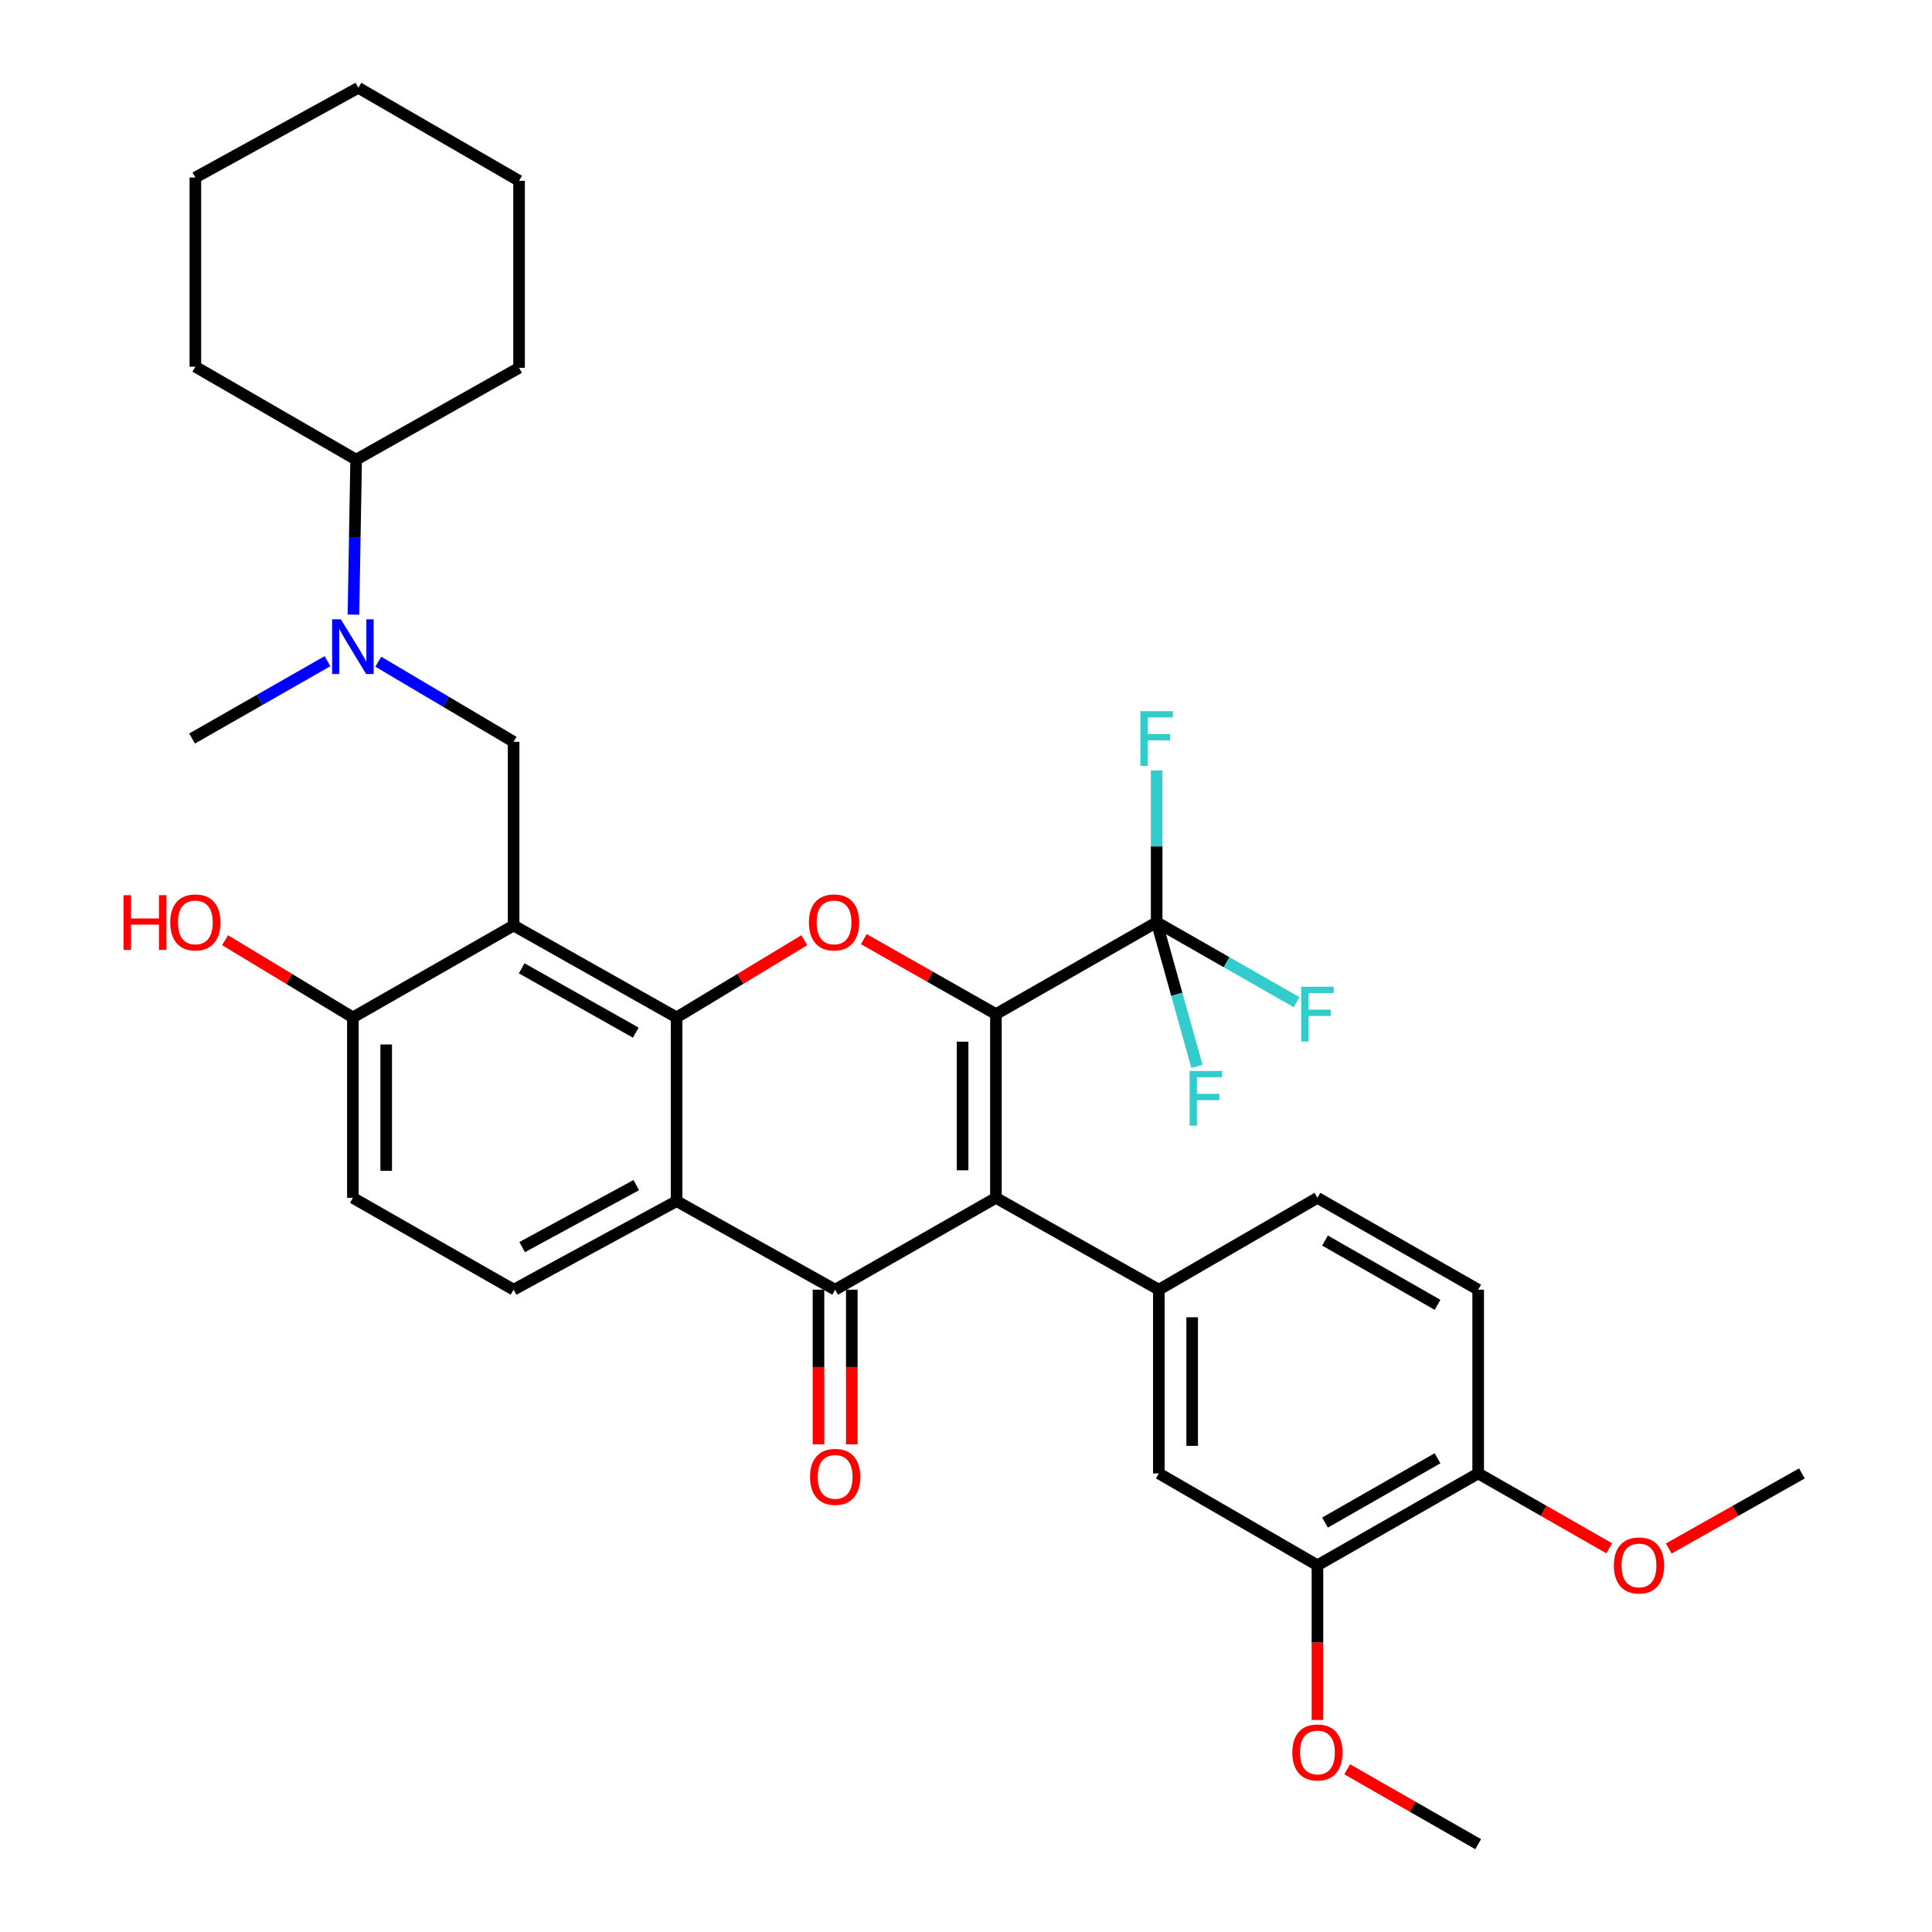 <?xml version='1.0' encoding='iso-8859-1'?>
<svg version='1.1' baseProfile='full'
              xmlns='http://www.w3.org/2000/svg'
                      xmlns:rdkit='http://www.rdkit.org/xml'
                      xmlns:xlink='http://www.w3.org/1999/xlink'
                  xml:space='preserve'
width='1000px' height='1000px' viewBox='0 0 1000 1000'>
<!-- END OF HEADER -->
<rect style='opacity:1.0;fill:#FFFFFF;stroke:none' width='1000' height='1000' x='0' y='0'> </rect>
<path class='bond-0' d='M 515.487,524.903 L 515.487,620.004' style='fill:none;fill-rule:evenodd;stroke:#000000;stroke-width:6px;stroke-linecap:butt;stroke-linejoin:miter;stroke-opacity:1' />
<path class='bond-0' d='M 498.24,539.168 L 498.24,605.738' style='fill:none;fill-rule:evenodd;stroke:#000000;stroke-width:6px;stroke-linecap:butt;stroke-linejoin:miter;stroke-opacity:1' />
<path class='bond-3' d='M 515.487,524.903 L 481.295,505.502' style='fill:none;fill-rule:evenodd;stroke:#000000;stroke-width:6px;stroke-linecap:butt;stroke-linejoin:miter;stroke-opacity:1' />
<path class='bond-3' d='M 481.295,505.502 L 447.102,486.101' style='fill:none;fill-rule:evenodd;stroke:#FF0000;stroke-width:6px;stroke-linecap:butt;stroke-linejoin:miter;stroke-opacity:1' />
<path class='bond-6' d='M 515.487,524.903 L 598.687,477.358' style='fill:none;fill-rule:evenodd;stroke:#000000;stroke-width:6px;stroke-linecap:butt;stroke-linejoin:miter;stroke-opacity:1' />
<path class='bond-2' d='M 515.487,620.004 L 432.268,667.539' style='fill:none;fill-rule:evenodd;stroke:#000000;stroke-width:6px;stroke-linecap:butt;stroke-linejoin:miter;stroke-opacity:1' />
<path class='bond-7' d='M 515.487,620.004 L 599.817,667.539' style='fill:none;fill-rule:evenodd;stroke:#000000;stroke-width:6px;stroke-linecap:butt;stroke-linejoin:miter;stroke-opacity:1' />
<path class='bond-1' d='M 350.209,526.609 L 383.261,506.632' style='fill:none;fill-rule:evenodd;stroke:#000000;stroke-width:6px;stroke-linecap:butt;stroke-linejoin:miter;stroke-opacity:1' />
<path class='bond-1' d='M 383.261,506.632 L 416.313,486.654' style='fill:none;fill-rule:evenodd;stroke:#FF0000;stroke-width:6px;stroke-linecap:butt;stroke-linejoin:miter;stroke-opacity:1' />
<path class='bond-4' d='M 350.209,526.609 L 265.841,479.044' style='fill:none;fill-rule:evenodd;stroke:#000000;stroke-width:6px;stroke-linecap:butt;stroke-linejoin:miter;stroke-opacity:1' />
<path class='bond-4' d='M 329.084,534.498 L 270.026,501.203' style='fill:none;fill-rule:evenodd;stroke:#000000;stroke-width:6px;stroke-linecap:butt;stroke-linejoin:miter;stroke-opacity:1' />
<path class='bond-5' d='M 350.209,526.609 L 350.209,621.7' style='fill:none;fill-rule:evenodd;stroke:#000000;stroke-width:6px;stroke-linecap:butt;stroke-linejoin:miter;stroke-opacity:1' />
<path class='bond-14' d='M 423.645,667.539 L 423.645,707.572' style='fill:none;fill-rule:evenodd;stroke:#000000;stroke-width:6px;stroke-linecap:butt;stroke-linejoin:miter;stroke-opacity:1' />
<path class='bond-14' d='M 423.645,707.572 L 423.645,747.605' style='fill:none;fill-rule:evenodd;stroke:#FF0000;stroke-width:6px;stroke-linecap:butt;stroke-linejoin:miter;stroke-opacity:1' />
<path class='bond-14' d='M 440.892,667.539 L 440.892,707.572' style='fill:none;fill-rule:evenodd;stroke:#000000;stroke-width:6px;stroke-linecap:butt;stroke-linejoin:miter;stroke-opacity:1' />
<path class='bond-14' d='M 440.892,707.572 L 440.892,747.605' style='fill:none;fill-rule:evenodd;stroke:#FF0000;stroke-width:6px;stroke-linecap:butt;stroke-linejoin:miter;stroke-opacity:1' />
<path class='bond-34' d='M 432.268,667.539 L 350.209,621.7' style='fill:none;fill-rule:evenodd;stroke:#000000;stroke-width:6px;stroke-linecap:butt;stroke-linejoin:miter;stroke-opacity:1' />
<path class='bond-8' d='M 265.841,479.044 L 265.841,383.954' style='fill:none;fill-rule:evenodd;stroke:#000000;stroke-width:6px;stroke-linecap:butt;stroke-linejoin:miter;stroke-opacity:1' />
<path class='bond-12' d='M 265.841,479.044 L 182.651,526.609' style='fill:none;fill-rule:evenodd;stroke:#000000;stroke-width:6px;stroke-linecap:butt;stroke-linejoin:miter;stroke-opacity:1' />
<path class='bond-10' d='M 350.209,621.7 L 265.841,667.539' style='fill:none;fill-rule:evenodd;stroke:#000000;stroke-width:6px;stroke-linecap:butt;stroke-linejoin:miter;stroke-opacity:1' />
<path class='bond-10' d='M 329.32,613.421 L 270.262,645.508' style='fill:none;fill-rule:evenodd;stroke:#000000;stroke-width:6px;stroke-linecap:butt;stroke-linejoin:miter;stroke-opacity:1' />
<path class='bond-18' d='M 598.687,477.358 L 598.687,438.077' style='fill:none;fill-rule:evenodd;stroke:#000000;stroke-width:6px;stroke-linecap:butt;stroke-linejoin:miter;stroke-opacity:1' />
<path class='bond-18' d='M 598.687,438.077 L 598.687,398.795' style='fill:none;fill-rule:evenodd;stroke:#33CCCC;stroke-width:6px;stroke-linecap:butt;stroke-linejoin:miter;stroke-opacity:1' />
<path class='bond-19' d='M 598.687,477.358 L 609.112,514.662' style='fill:none;fill-rule:evenodd;stroke:#000000;stroke-width:6px;stroke-linecap:butt;stroke-linejoin:miter;stroke-opacity:1' />
<path class='bond-19' d='M 609.112,514.662 L 619.537,551.966' style='fill:none;fill-rule:evenodd;stroke:#33CCCC;stroke-width:6px;stroke-linecap:butt;stroke-linejoin:miter;stroke-opacity:1' />
<path class='bond-20' d='M 598.687,477.358 L 634.888,498.041' style='fill:none;fill-rule:evenodd;stroke:#000000;stroke-width:6px;stroke-linecap:butt;stroke-linejoin:miter;stroke-opacity:1' />
<path class='bond-20' d='M 634.888,498.041 L 671.089,518.724' style='fill:none;fill-rule:evenodd;stroke:#33CCCC;stroke-width:6px;stroke-linecap:butt;stroke-linejoin:miter;stroke-opacity:1' />
<path class='bond-11' d='M 599.817,667.539 L 599.817,762.639' style='fill:none;fill-rule:evenodd;stroke:#000000;stroke-width:6px;stroke-linecap:butt;stroke-linejoin:miter;stroke-opacity:1' />
<path class='bond-11' d='M 617.065,681.804 L 617.065,748.374' style='fill:none;fill-rule:evenodd;stroke:#000000;stroke-width:6px;stroke-linecap:butt;stroke-linejoin:miter;stroke-opacity:1' />
<path class='bond-15' d='M 599.817,667.539 L 681.905,620.004' style='fill:none;fill-rule:evenodd;stroke:#000000;stroke-width:6px;stroke-linecap:butt;stroke-linejoin:miter;stroke-opacity:1' />
<path class='bond-9' d='M 265.841,383.954 L 230.824,363.227' style='fill:none;fill-rule:evenodd;stroke:#000000;stroke-width:6px;stroke-linecap:butt;stroke-linejoin:miter;stroke-opacity:1' />
<path class='bond-9' d='M 230.824,363.227 L 195.808,342.5' style='fill:none;fill-rule:evenodd;stroke:#0000FF;stroke-width:6px;stroke-linecap:butt;stroke-linejoin:miter;stroke-opacity:1' />
<path class='bond-22' d='M 182.94,318.132 L 183.638,278.024' style='fill:none;fill-rule:evenodd;stroke:#0000FF;stroke-width:6px;stroke-linecap:butt;stroke-linejoin:miter;stroke-opacity:1' />
<path class='bond-22' d='M 183.638,278.024 L 184.337,237.916' style='fill:none;fill-rule:evenodd;stroke:#000000;stroke-width:6px;stroke-linecap:butt;stroke-linejoin:miter;stroke-opacity:1' />
<path class='bond-26' d='M 169.515,342.217 L 134.469,362.237' style='fill:none;fill-rule:evenodd;stroke:#0000FF;stroke-width:6px;stroke-linecap:butt;stroke-linejoin:miter;stroke-opacity:1' />
<path class='bond-26' d='M 134.469,362.237 L 99.423,382.258' style='fill:none;fill-rule:evenodd;stroke:#000000;stroke-width:6px;stroke-linecap:butt;stroke-linejoin:miter;stroke-opacity:1' />
<path class='bond-17' d='M 265.841,667.539 L 182.651,620.004' style='fill:none;fill-rule:evenodd;stroke:#000000;stroke-width:6px;stroke-linecap:butt;stroke-linejoin:miter;stroke-opacity:1' />
<path class='bond-13' d='M 599.817,762.639 L 681.905,810.194' style='fill:none;fill-rule:evenodd;stroke:#000000;stroke-width:6px;stroke-linecap:butt;stroke-linejoin:miter;stroke-opacity:1' />
<path class='bond-24' d='M 182.651,526.609 L 149.575,506.629' style='fill:none;fill-rule:evenodd;stroke:#000000;stroke-width:6px;stroke-linecap:butt;stroke-linejoin:miter;stroke-opacity:1' />
<path class='bond-24' d='M 149.575,506.629 L 116.5,486.649' style='fill:none;fill-rule:evenodd;stroke:#FF0000;stroke-width:6px;stroke-linecap:butt;stroke-linejoin:miter;stroke-opacity:1' />
<path class='bond-35' d='M 182.651,526.609 L 182.651,620.004' style='fill:none;fill-rule:evenodd;stroke:#000000;stroke-width:6px;stroke-linecap:butt;stroke-linejoin:miter;stroke-opacity:1' />
<path class='bond-35' d='M 199.898,540.618 L 199.898,605.994' style='fill:none;fill-rule:evenodd;stroke:#000000;stroke-width:6px;stroke-linecap:butt;stroke-linejoin:miter;stroke-opacity:1' />
<path class='bond-23' d='M 681.905,810.194 L 681.905,850.223' style='fill:none;fill-rule:evenodd;stroke:#000000;stroke-width:6px;stroke-linecap:butt;stroke-linejoin:miter;stroke-opacity:1' />
<path class='bond-23' d='M 681.905,850.223 L 681.905,890.251' style='fill:none;fill-rule:evenodd;stroke:#FF0000;stroke-width:6px;stroke-linecap:butt;stroke-linejoin:miter;stroke-opacity:1' />
<path class='bond-36' d='M 681.905,810.194 L 765.105,762.639' style='fill:none;fill-rule:evenodd;stroke:#000000;stroke-width:6px;stroke-linecap:butt;stroke-linejoin:miter;stroke-opacity:1' />
<path class='bond-36' d='M 685.826,788.087 L 744.066,754.799' style='fill:none;fill-rule:evenodd;stroke:#000000;stroke-width:6px;stroke-linecap:butt;stroke-linejoin:miter;stroke-opacity:1' />
<path class='bond-21' d='M 681.905,620.004 L 765.105,667.539' style='fill:none;fill-rule:evenodd;stroke:#000000;stroke-width:6px;stroke-linecap:butt;stroke-linejoin:miter;stroke-opacity:1' />
<path class='bond-21' d='M 685.829,642.109 L 744.069,675.384' style='fill:none;fill-rule:evenodd;stroke:#000000;stroke-width:6px;stroke-linecap:butt;stroke-linejoin:miter;stroke-opacity:1' />
<path class='bond-16' d='M 765.105,762.639 L 765.105,667.539' style='fill:none;fill-rule:evenodd;stroke:#000000;stroke-width:6px;stroke-linecap:butt;stroke-linejoin:miter;stroke-opacity:1' />
<path class='bond-25' d='M 765.105,762.639 L 799.021,782.018' style='fill:none;fill-rule:evenodd;stroke:#000000;stroke-width:6px;stroke-linecap:butt;stroke-linejoin:miter;stroke-opacity:1' />
<path class='bond-25' d='M 799.021,782.018 L 832.937,801.397' style='fill:none;fill-rule:evenodd;stroke:#FF0000;stroke-width:6px;stroke-linecap:butt;stroke-linejoin:miter;stroke-opacity:1' />
<path class='bond-27' d='M 184.337,237.916 L 268.667,190.371' style='fill:none;fill-rule:evenodd;stroke:#000000;stroke-width:6px;stroke-linecap:butt;stroke-linejoin:miter;stroke-opacity:1' />
<path class='bond-28' d='M 184.337,237.916 L 101.119,189.806' style='fill:none;fill-rule:evenodd;stroke:#000000;stroke-width:6px;stroke-linecap:butt;stroke-linejoin:miter;stroke-opacity:1' />
<path class='bond-29' d='M 697.301,915.79 L 731.203,935.168' style='fill:none;fill-rule:evenodd;stroke:#FF0000;stroke-width:6px;stroke-linecap:butt;stroke-linejoin:miter;stroke-opacity:1' />
<path class='bond-29' d='M 731.203,935.168 L 765.105,954.545' style='fill:none;fill-rule:evenodd;stroke:#000000;stroke-width:6px;stroke-linecap:butt;stroke-linejoin:miter;stroke-opacity:1' />
<path class='bond-30' d='M 863.753,801.499 L 898.208,782.069' style='fill:none;fill-rule:evenodd;stroke:#FF0000;stroke-width:6px;stroke-linecap:butt;stroke-linejoin:miter;stroke-opacity:1' />
<path class='bond-30' d='M 898.208,782.069 L 932.663,762.639' style='fill:none;fill-rule:evenodd;stroke:#000000;stroke-width:6px;stroke-linecap:butt;stroke-linejoin:miter;stroke-opacity:1' />
<path class='bond-32' d='M 268.667,190.371 L 268.667,93.584' style='fill:none;fill-rule:evenodd;stroke:#000000;stroke-width:6px;stroke-linecap:butt;stroke-linejoin:miter;stroke-opacity:1' />
<path class='bond-31' d='M 101.119,189.806 L 101.119,91.879' style='fill:none;fill-rule:evenodd;stroke:#000000;stroke-width:6px;stroke-linecap:butt;stroke-linejoin:miter;stroke-opacity:1' />
<path class='bond-33' d='M 101.119,91.879 L 185.477,45.455' style='fill:none;fill-rule:evenodd;stroke:#000000;stroke-width:6px;stroke-linecap:butt;stroke-linejoin:miter;stroke-opacity:1' />
<path class='bond-37' d='M 268.667,93.584 L 185.477,45.455' style='fill:none;fill-rule:evenodd;stroke:#000000;stroke-width:6px;stroke-linecap:butt;stroke-linejoin:miter;stroke-opacity:1' />
<path  class='atom-4' d='M 418.694 477.438
Q 418.694 470.638, 422.054 466.838
Q 425.414 463.038, 431.694 463.038
Q 437.974 463.038, 441.334 466.838
Q 444.694 470.638, 444.694 477.438
Q 444.694 484.318, 441.294 488.238
Q 437.894 492.118, 431.694 492.118
Q 425.454 492.118, 422.054 488.238
Q 418.694 484.358, 418.694 477.438
M 431.694 488.918
Q 436.014 488.918, 438.334 486.038
Q 440.694 483.118, 440.694 477.438
Q 440.694 471.878, 438.334 469.078
Q 436.014 466.238, 431.694 466.238
Q 427.374 466.238, 425.014 469.038
Q 422.694 471.838, 422.694 477.438
Q 422.694 483.158, 425.014 486.038
Q 427.374 488.918, 431.694 488.918
' fill='#FF0000'/>
<path  class='atom-10' d='M 176.391 320.552
L 185.671 335.552
Q 186.591 337.032, 188.071 339.712
Q 189.551 342.392, 189.631 342.552
L 189.631 320.552
L 193.391 320.552
L 193.391 348.872
L 189.511 348.872
L 179.551 332.472
Q 178.391 330.552, 177.151 328.352
Q 175.951 326.152, 175.591 325.472
L 175.591 348.872
L 171.911 348.872
L 171.911 320.552
L 176.391 320.552
' fill='#0000FF'/>
<path  class='atom-15' d='M 419.268 764.425
Q 419.268 757.625, 422.628 753.825
Q 425.988 750.025, 432.268 750.025
Q 438.548 750.025, 441.908 753.825
Q 445.268 757.625, 445.268 764.425
Q 445.268 771.305, 441.868 775.225
Q 438.468 779.105, 432.268 779.105
Q 426.028 779.105, 422.628 775.225
Q 419.268 771.345, 419.268 764.425
M 432.268 775.905
Q 436.588 775.905, 438.908 773.025
Q 441.268 770.105, 441.268 764.425
Q 441.268 758.865, 438.908 756.065
Q 436.588 753.225, 432.268 753.225
Q 427.948 753.225, 425.588 756.025
Q 423.268 758.825, 423.268 764.425
Q 423.268 770.145, 425.588 773.025
Q 427.948 775.905, 432.268 775.905
' fill='#FF0000'/>
<path  class='atom-19' d='M 590.267 368.098
L 607.107 368.098
L 607.107 371.338
L 594.067 371.338
L 594.067 379.938
L 605.667 379.938
L 605.667 383.218
L 594.067 383.218
L 594.067 396.418
L 590.267 396.418
L 590.267 368.098
' fill='#33CCCC'/>
<path  class='atom-20' d='M 615.735 554.331
L 632.575 554.331
L 632.575 557.571
L 619.535 557.571
L 619.535 566.171
L 631.135 566.171
L 631.135 569.451
L 619.535 569.451
L 619.535 582.651
L 615.735 582.651
L 615.735 554.331
' fill='#33CCCC'/>
<path  class='atom-21' d='M 673.485 510.743
L 690.325 510.743
L 690.325 513.983
L 677.285 513.983
L 677.285 522.583
L 688.885 522.583
L 688.885 525.863
L 677.285 525.863
L 677.285 539.063
L 673.485 539.063
L 673.485 510.743
' fill='#33CCCC'/>
<path  class='atom-24' d='M 668.905 907.071
Q 668.905 900.271, 672.265 896.471
Q 675.625 892.671, 681.905 892.671
Q 688.185 892.671, 691.545 896.471
Q 694.905 900.271, 694.905 907.071
Q 694.905 913.951, 691.505 917.871
Q 688.105 921.751, 681.905 921.751
Q 675.665 921.751, 672.265 917.871
Q 668.905 913.991, 668.905 907.071
M 681.905 918.551
Q 686.225 918.551, 688.545 915.671
Q 690.905 912.751, 690.905 907.071
Q 690.905 901.511, 688.545 898.711
Q 686.225 895.871, 681.905 895.871
Q 677.585 895.871, 675.225 898.671
Q 672.905 901.471, 672.905 907.071
Q 672.905 912.791, 675.225 915.671
Q 677.585 918.551, 681.905 918.551
' fill='#FF0000'/>
<path  class='atom-25' d='M 63.959 463.358
L 67.799 463.358
L 67.799 475.398
L 82.279 475.398
L 82.279 463.358
L 86.119 463.358
L 86.119 491.678
L 82.279 491.678
L 82.279 478.598
L 67.799 478.598
L 67.799 491.678
L 63.959 491.678
L 63.959 463.358
' fill='#FF0000'/>
<path  class='atom-25' d='M 88.119 477.438
Q 88.119 470.638, 91.479 466.838
Q 94.839 463.038, 101.119 463.038
Q 107.399 463.038, 110.759 466.838
Q 114.119 470.638, 114.119 477.438
Q 114.119 484.318, 110.719 488.238
Q 107.319 492.118, 101.119 492.118
Q 94.879 492.118, 91.479 488.238
Q 88.119 484.358, 88.119 477.438
M 101.119 488.918
Q 105.439 488.918, 107.759 486.038
Q 110.119 483.118, 110.119 477.438
Q 110.119 471.878, 107.759 469.078
Q 105.439 466.238, 101.119 466.238
Q 96.799 466.238, 94.439 469.038
Q 92.119 471.838, 92.119 477.438
Q 92.119 483.158, 94.439 486.038
Q 96.799 488.918, 101.119 488.918
' fill='#FF0000'/>
<path  class='atom-26' d='M 835.333 810.274
Q 835.333 803.474, 838.693 799.674
Q 842.053 795.874, 848.333 795.874
Q 854.613 795.874, 857.973 799.674
Q 861.333 803.474, 861.333 810.274
Q 861.333 817.154, 857.933 821.074
Q 854.533 824.954, 848.333 824.954
Q 842.093 824.954, 838.693 821.074
Q 835.333 817.194, 835.333 810.274
M 848.333 821.754
Q 852.653 821.754, 854.973 818.874
Q 857.333 815.954, 857.333 810.274
Q 857.333 804.714, 854.973 801.914
Q 852.653 799.074, 848.333 799.074
Q 844.013 799.074, 841.653 801.874
Q 839.333 804.674, 839.333 810.274
Q 839.333 815.994, 841.653 818.874
Q 844.013 821.754, 848.333 821.754
' fill='#FF0000'/>
</svg>
